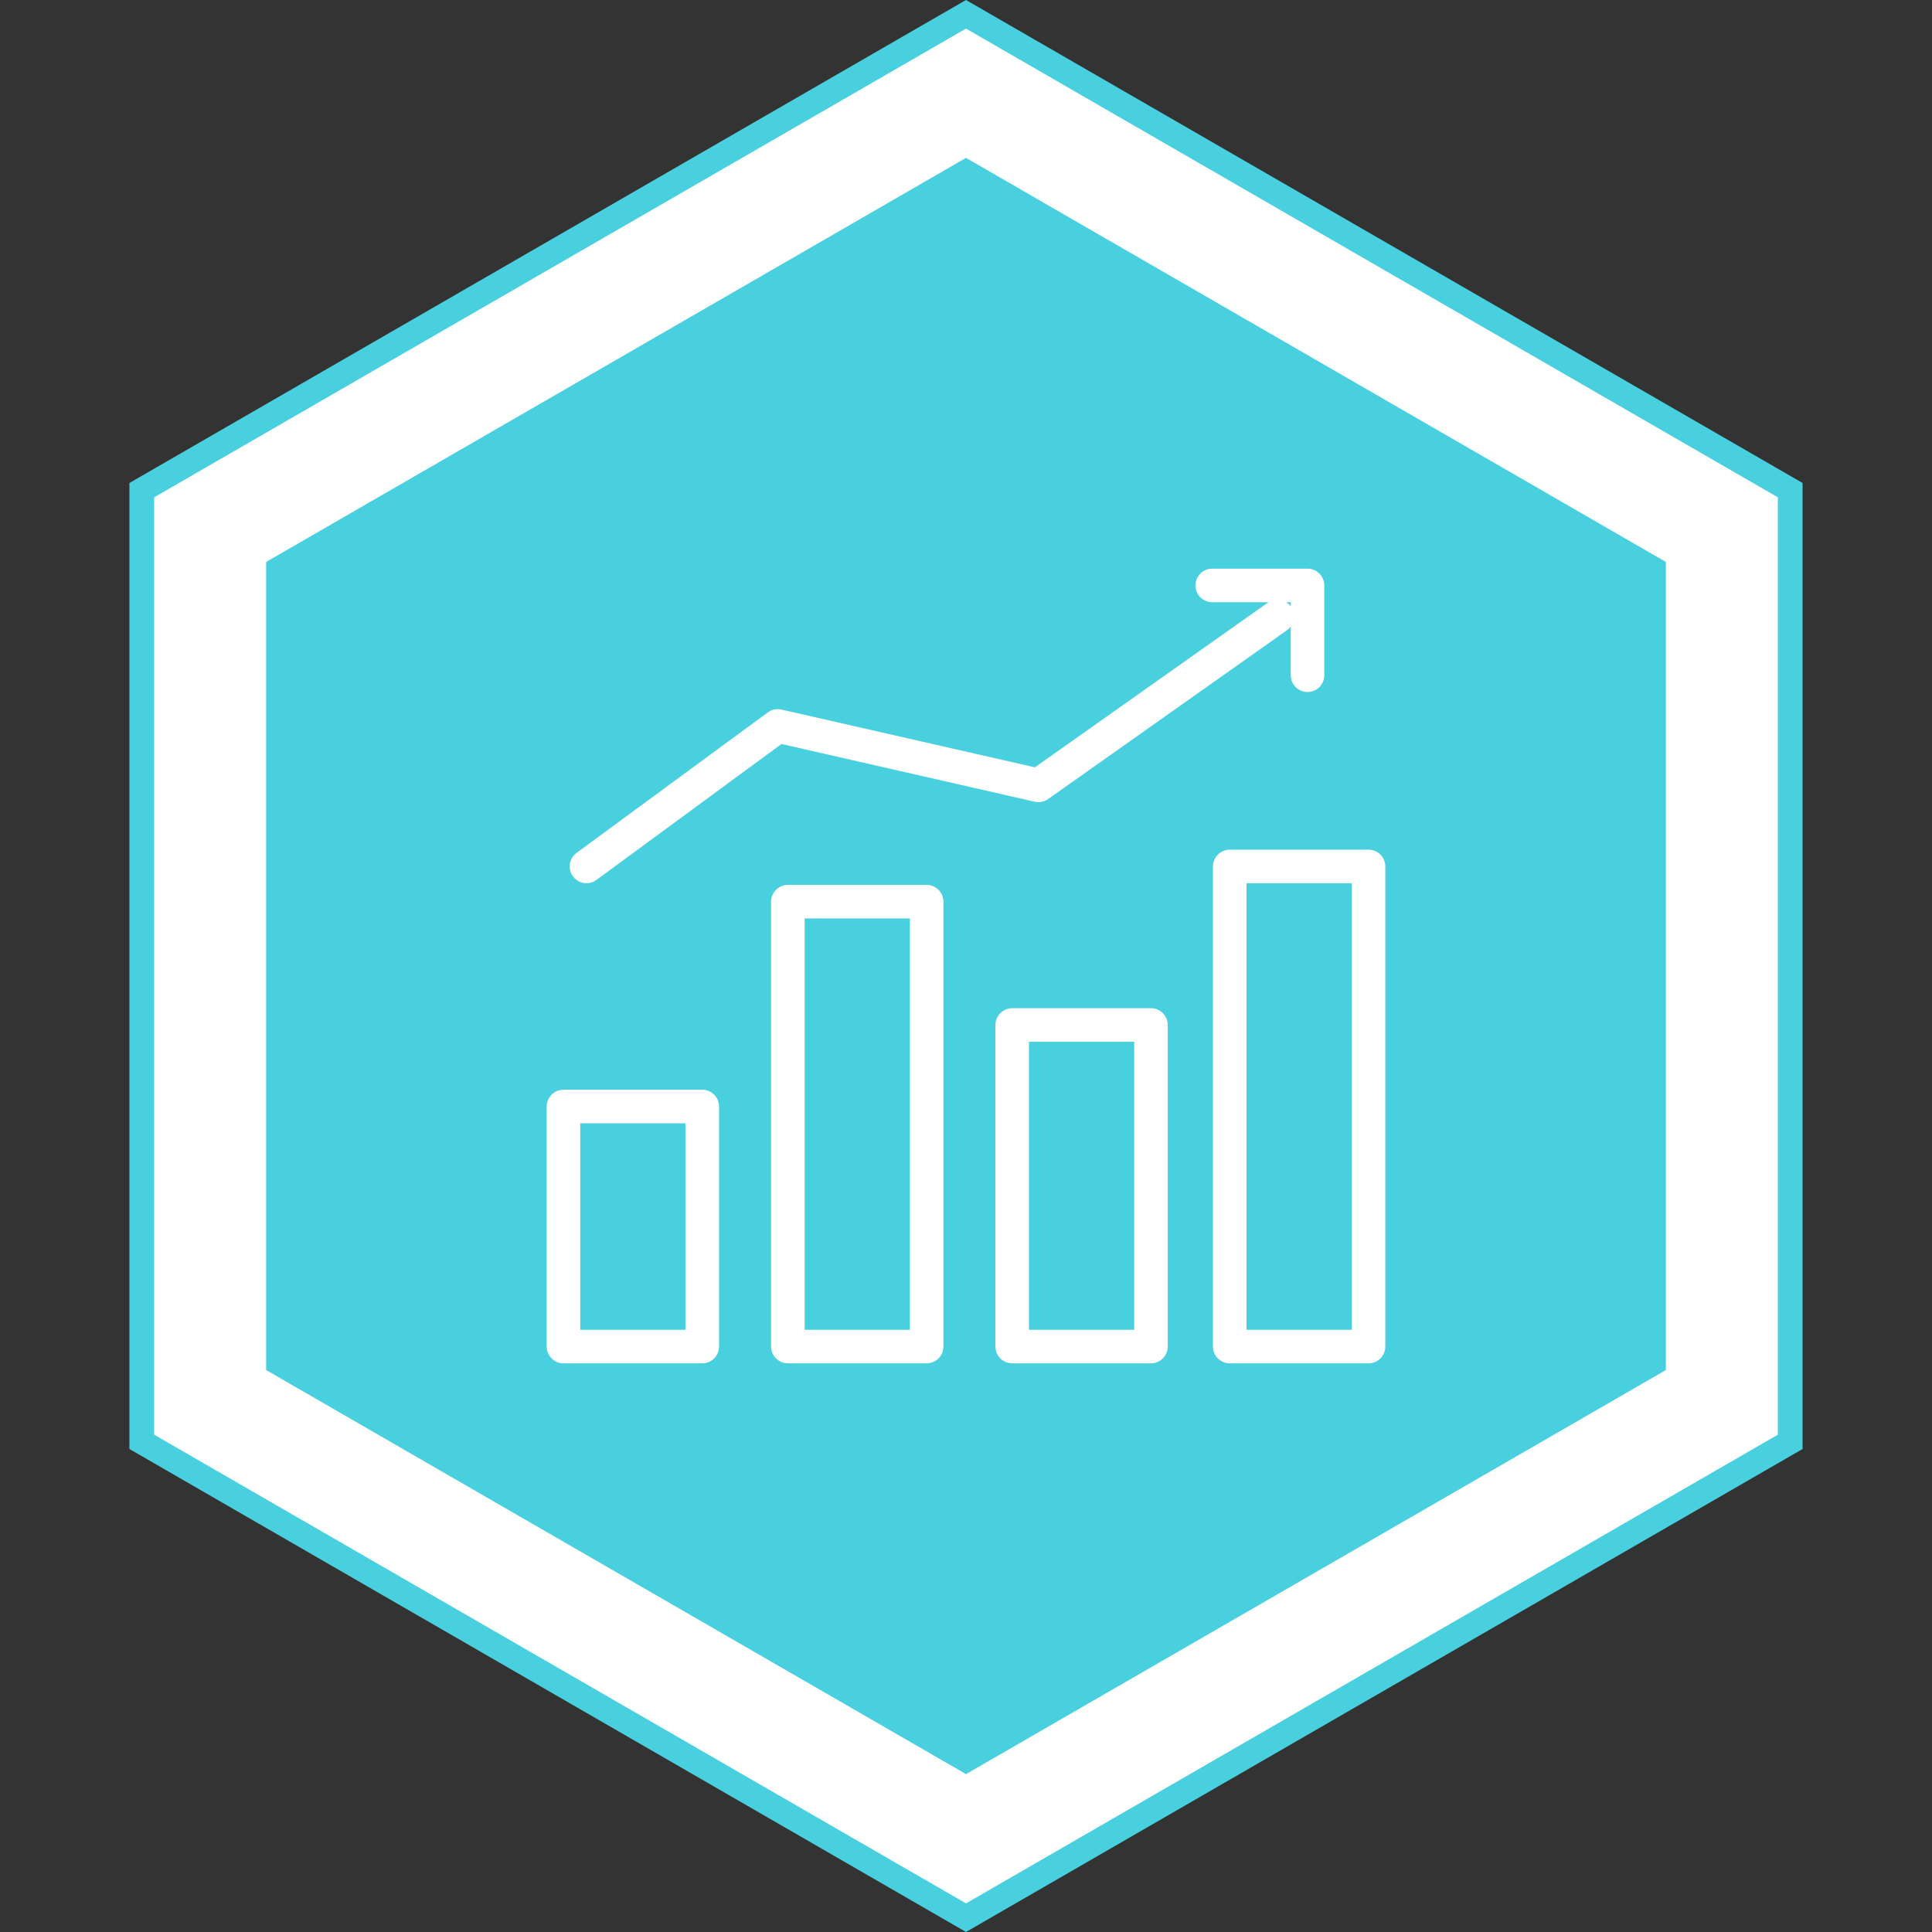 <svg width="180" height="180" viewBox="0 0 180 180" fill="none" xmlns="http://www.w3.org/2000/svg">
<rect x="0" y="0" width="180" height="180" fill="#333333" stroke="none"/>
<g id="Grain icon">
<path id="Polygon 1" d="M166.789 45.666V134.333L90 178.667L13.211 134.333V45.666L90 1.332L166.789 45.666Z" fill="white" stroke="#49D0DF" stroke-width="2.307"/>
<path id="Polygon 2" d="M90 14.71L155.203 52.355V127.645L90 165.29L24.797 127.645V52.355L90 14.71Z" fill="#49D0DF"/>
<g id="growth">
<path id="Vector" d="M54.639 82.289C54.971 82.289 55.295 82.183 55.563 81.986L72.81 69.316L96.402 74.694C96.616 74.743 96.838 74.746 97.054 74.703C97.269 74.66 97.473 74.573 97.652 74.446L119.909 58.714C120.041 58.621 120.158 58.507 120.255 58.378V62.911C120.255 63.326 120.42 63.724 120.713 64.017C121.006 64.31 121.404 64.475 121.819 64.475C122.233 64.475 122.631 64.31 122.924 64.017C123.217 63.724 123.382 63.326 123.382 62.911V54.545C123.382 54.34 123.342 54.136 123.263 53.947C123.185 53.757 123.069 53.584 122.924 53.439C122.779 53.294 122.607 53.179 122.417 53.1C122.227 53.022 122.024 52.981 121.819 52.981H112.938C112.524 52.981 112.126 53.146 111.833 53.439C111.539 53.733 111.375 54.13 111.375 54.545C111.375 54.959 111.539 55.357 111.833 55.65C112.126 55.944 112.524 56.108 112.938 56.108H118.182C118.156 56.125 118.129 56.142 118.104 56.16L96.417 71.49L72.808 66.109C72.589 66.059 72.362 66.056 72.142 66.102C71.923 66.148 71.716 66.24 71.535 66.373L53.712 79.465C53.446 79.66 53.249 79.935 53.149 80.249C53.048 80.562 53.049 80.9 53.152 81.213C53.255 81.526 53.454 81.799 53.721 81.992C53.988 82.185 54.309 82.289 54.639 82.289ZM120.255 56.108V56.497C120.139 56.342 119.995 56.21 119.831 56.108H120.255ZM127.501 79.162H114.573C114.367 79.162 114.164 79.202 113.974 79.281C113.785 79.359 113.612 79.475 113.467 79.62C113.322 79.765 113.207 79.937 113.128 80.127C113.05 80.317 113.009 80.52 113.009 80.725V125.455C113.009 125.661 113.05 125.864 113.128 126.054C113.207 126.243 113.322 126.416 113.467 126.561C113.612 126.706 113.785 126.821 113.974 126.9C114.164 126.978 114.367 127.019 114.573 127.019H127.501C127.707 127.019 127.91 126.978 128.1 126.9C128.289 126.821 128.462 126.706 128.607 126.561C128.752 126.416 128.867 126.243 128.946 126.054C129.024 125.864 129.065 125.661 129.065 125.455V80.725C129.065 80.52 129.024 80.317 128.946 80.127C128.867 79.937 128.752 79.765 128.607 79.62C128.462 79.475 128.289 79.359 128.1 79.281C127.91 79.202 127.707 79.162 127.501 79.162ZM125.938 123.892H116.136V82.289H125.938V123.892ZM107.233 93.933H94.305C94.1 93.933 93.896 93.974 93.707 94.052C93.517 94.131 93.344 94.246 93.199 94.391C93.054 94.536 92.939 94.709 92.86 94.898C92.782 95.088 92.741 95.291 92.741 95.497V125.455C92.741 125.661 92.782 125.864 92.86 126.054C92.939 126.243 93.054 126.416 93.199 126.561C93.344 126.706 93.517 126.821 93.707 126.9C93.896 126.978 94.1 127.019 94.305 127.019H107.233C107.439 127.019 107.642 126.978 107.832 126.9C108.021 126.821 108.194 126.706 108.339 126.561C108.484 126.416 108.599 126.243 108.678 126.054C108.757 125.864 108.797 125.661 108.797 125.455V95.497C108.797 95.291 108.757 95.088 108.678 94.898C108.599 94.709 108.484 94.536 108.339 94.391C108.194 94.246 108.022 94.131 107.832 94.052C107.642 93.974 107.439 93.933 107.233 93.933ZM105.67 123.892H95.868V97.06H105.67V123.892ZM86.332 82.444H73.404C73.198 82.444 72.995 82.484 72.805 82.563C72.616 82.642 72.443 82.757 72.298 82.902C72.153 83.047 72.038 83.219 71.959 83.409C71.881 83.599 71.84 83.802 71.84 84.007V125.455C71.84 125.661 71.881 125.864 71.959 126.054C72.038 126.243 72.153 126.416 72.298 126.561C72.443 126.706 72.616 126.821 72.805 126.9C72.995 126.978 73.198 127.019 73.404 127.019H86.332C86.538 127.019 86.741 126.978 86.931 126.9C87.12 126.821 87.293 126.706 87.438 126.561C87.583 126.416 87.698 126.243 87.777 126.054C87.855 125.864 87.896 125.661 87.896 125.455V84.007C87.896 83.802 87.855 83.599 87.777 83.409C87.698 83.219 87.583 83.047 87.438 82.902C87.293 82.757 87.12 82.642 86.931 82.563C86.741 82.484 86.538 82.444 86.332 82.444ZM84.769 123.892H74.967V85.571H84.769L84.769 123.892ZM65.427 101.525H52.498C52.293 101.525 52.09 101.565 51.9 101.644C51.71 101.722 51.538 101.837 51.393 101.983C51.248 102.128 51.132 102.3 51.054 102.49C50.975 102.679 50.935 102.883 50.935 103.088V125.455C50.935 125.661 50.975 125.864 51.054 126.054C51.132 126.243 51.248 126.416 51.393 126.561C51.538 126.706 51.71 126.821 51.9 126.9C52.09 126.978 52.293 127.019 52.498 127.019H65.427C65.632 127.019 65.835 126.978 66.025 126.9C66.215 126.821 66.387 126.706 66.532 126.561C66.678 126.416 66.793 126.243 66.871 126.054C66.95 125.864 66.99 125.661 66.99 125.455V103.088C66.99 102.883 66.95 102.679 66.871 102.49C66.793 102.3 66.678 102.128 66.532 101.983C66.387 101.837 66.215 101.722 66.025 101.644C65.836 101.565 65.632 101.525 65.427 101.525ZM63.863 123.892H54.062V104.652H63.863V123.892Z" fill="white"/>
</g>
</g>
</svg>
